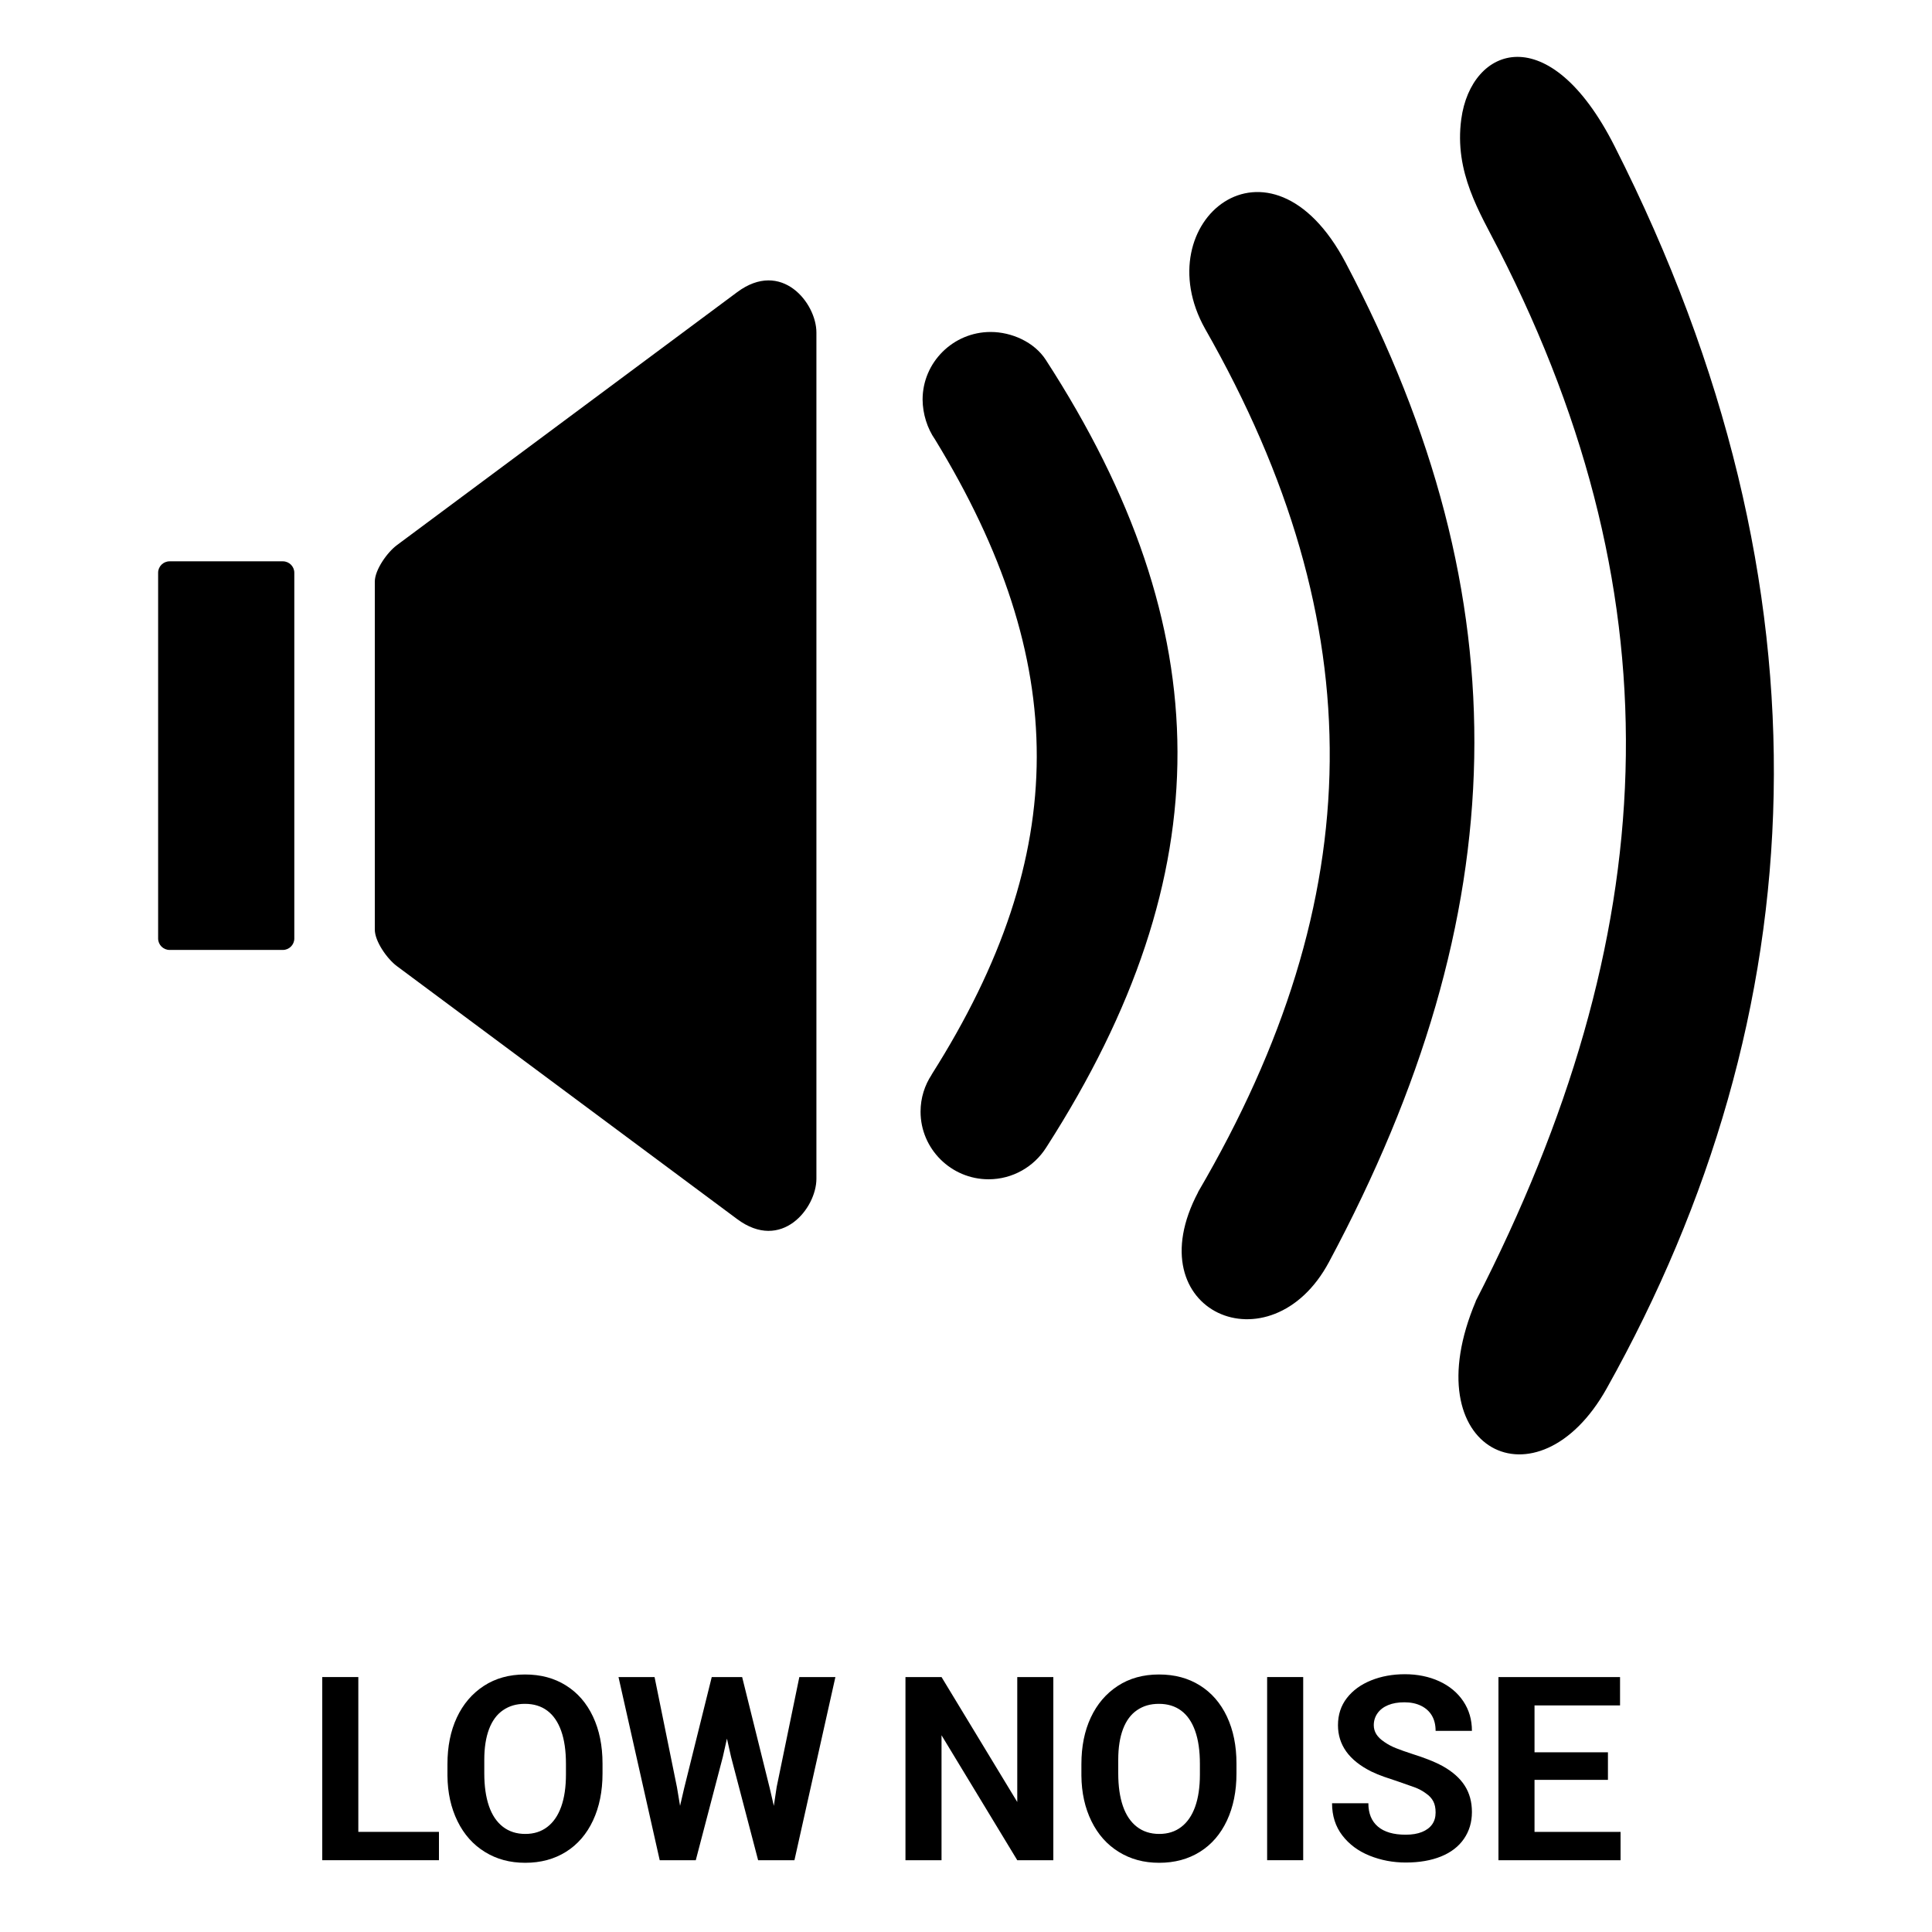 <?xml version="1.0" encoding="UTF-8"?>
<svg id="Layer_1" xmlns="http://www.w3.org/2000/svg" version="1.1" viewBox="0 0 1500 1500">
  <!-- Generator: Adobe Illustrator 29.3.0, SVG Export Plug-In . SVG Version: 2.1.0 Build 146)  -->
  <defs>
    <style>
      .st0 {
        fill-rule: evenodd;
      }
    </style>
  </defs>
  <g>
    <path class="st0" d="M131.68,435.81h87.93c4.9,0,8.89,3.99,8.89,8.85v284c0,4.88-4,8.87-8.89,8.87h-87.93c-4.9,0-8.91-3.99-8.91-8.87v-284c0-4.87,4.01-8.85,8.91-8.85"/>
    <path class="st0" d="M633.86,258.13c0-22.86-27.07-56.93-61.53-31.29l-264.18,196.41c-7.53,5.59-17.15,19.2-17.15,28.33v270.18c0,9.13,9.62,22.76,17.15,28.34l264.18,196.4c34.46,25.64,61.53-8.43,61.53-31.3V258.13"/>
    <path class="st0" d="M812.67,890.28l-.44.7c-9.36,14.76-25.91,24.61-44.7,24.61-29.08,0-52.81-23.58-52.81-52.5,0-10.6,3.19-20.51,8.67-28.77l-.06-.04c109.17-172.23,107.56-321.2,2.73-492.9-6.17-8.82-9.68-20.15-9.76-31.14,0-28.91,23.73-52.5,52.81-52.5,16.22,0,33.83,7.74,42.82,21.61,135.55,209.28,136.91,398.6.75,610.94"/>
    <path class="st0" d="M930.22,925.61l-.07-.06c133.87-228.59,136.95-439.84,5.41-670.39-46.33-82.81,50.3-162.84,109.24-51.12,138.31,262.2,132.11,504.69-12.98,775.79-45.1,84.28-150.83,38.77-101.6-54.21"/>
    <path class="st0" d="M1145.82,1010.24l-.07-.08c145.45-283.28,158.69-540.8,17.94-816.18-14.89-29.15-34.72-60.17-29.16-101.47,7.63-56.75,68.29-79.1,118.91,20.77,175.38,346,156.3,674.77-6.03,964.74-53.42,95.45-150.81,48.47-101.59-67.77"/>
  </g>
  <g>
    <path d="M250.2,1302.06h28v120.2h62.6v22h-90.6v-142.2Z"/>
    <path d="M376.5,1437.86c-9.13-5.6-16.23-13.57-21.3-23.9-5.07-10.33-7.67-22.1-7.8-35.3v-9c0-13.73,2.43-25.8,7.3-36.2,4.87-10.4,11.83-18.57,20.9-24.5,9.07-5.93,19.73-8.9,32-8.9s22.73,2.83,31.8,8.5c9.07,5.67,16.07,13.73,21,24.2,4.93,10.47,7.4,22.63,7.4,36.5v7.6c0,13.87-2.47,26.07-7.4,36.6-4.93,10.53-11.93,18.63-21,24.3-9.07,5.67-19.6,8.5-31.6,8.5s-22.17-2.8-31.3-8.4ZM424.9,1418.46c4.73-3.6,8.33-8.83,10.8-15.7,2.46-6.87,3.7-15.23,3.7-25.1v-8.2c0-10.13-1.23-18.67-3.7-25.6-2.47-6.93-6.07-12.17-10.8-15.7-4.73-3.53-10.5-5.3-17.3-5.3s-12.2,1.63-17,4.9c-4.8,3.27-8.43,8.17-10.9,14.7-2.47,6.53-3.7,14.47-3.7,23.8v10.6c0,9.87,1.2,18.3,3.6,25.3,2.4,7,6,12.37,10.8,16.1,4.8,3.73,10.6,5.6,17.4,5.6s12.37-1.8,17.1-5.4Z"/>
    <path d="M480.2,1302.06h28l17.4,85.6,2.4,14.4,3.2-13.8,21.4-86.2h23.6l21.4,86.2,3.2,13.8,2.2-14.6,17.6-85.4h28l-31.8,142.2h-28.2l-21-80.2-3.2-14.2-3.2,14.2-21,80.2h-28l-32-142.2Z"/>
    <path d="M703,1302.06h28l58.8,97v-97h28v142.2h-28l-58.8-97v97h-28v-142.2Z"/>
    <path d="M868.7,1437.86c-9.13-5.6-16.23-13.57-21.3-23.9-5.07-10.33-7.67-22.1-7.8-35.3v-9c0-13.73,2.43-25.8,7.3-36.2,4.87-10.4,11.83-18.57,20.9-24.5,9.07-5.93,19.73-8.9,32-8.9s22.73,2.83,31.8,8.5c9.07,5.67,16.07,13.73,21,24.2,4.93,10.47,7.4,22.63,7.4,36.5v7.6c0,13.87-2.47,26.07-7.4,36.6-4.93,10.53-11.93,18.63-21,24.3-9.07,5.67-19.6,8.5-31.6,8.5s-22.17-2.8-31.3-8.4ZM917.1,1418.46c4.73-3.6,8.33-8.83,10.8-15.7,2.46-6.87,3.7-15.23,3.7-25.1v-8.2c0-10.13-1.23-18.67-3.7-25.6-2.47-6.93-6.07-12.17-10.8-15.7-4.73-3.53-10.5-5.3-17.3-5.3s-12.2,1.63-17,4.9c-4.8,3.27-8.43,8.17-10.9,14.7-2.47,6.53-3.7,14.47-3.7,23.8v10.6c0,9.87,1.2,18.3,3.6,25.3,2.4,7,6,12.37,10.8,16.1,4.8,3.73,10.6,5.6,17.4,5.6s12.37-1.8,17.1-5.4Z"/>
    <path d="M983.8,1302.06h28v142.2h-28v-142.2Z"/>
    <path d="M1063.4,1440.76c-8.8-3.53-15.87-8.77-21.2-15.7-5.33-6.93-8-15.27-8-25h28.2c0,7.87,2.47,13.9,7.4,18.1,4.93,4.2,12.13,6.3,21.6,6.3,4.93,0,9.13-.7,12.6-2.1,3.47-1.4,6.1-3.37,7.9-5.9,1.8-2.53,2.7-5.6,2.7-9.2s-.6-6.37-1.8-8.7c-1.2-2.33-3.07-4.37-5.6-6.1-2.67-2-5.63-3.6-8.9-4.8-3.27-1.2-7.63-2.73-13.1-4.6-3.73-1.2-7.3-2.4-10.7-3.6-3.4-1.2-6.63-2.53-9.7-4-8.8-4.4-15.33-9.6-19.6-15.6-4.27-6-6.4-12.8-6.4-20.4,0-8.13,2.3-15.17,6.9-21.1,4.6-5.93,10.87-10.5,18.8-13.7,7.93-3.2,16.7-4.8,26.3-4.8s18.77,1.83,26.7,5.5c7.93,3.67,14.13,8.83,18.6,15.5,4.47,6.67,6.7,14.33,6.7,23h-28.2c0-4.67-.97-8.63-2.9-11.9-1.93-3.27-4.73-5.8-8.4-7.6-3.67-1.8-7.97-2.7-12.9-2.7s-9.17.73-12.7,2.2c-3.54,1.47-6.27,3.57-8.2,6.3-1.93,2.73-2.9,5.83-2.9,9.3,0,2.53.67,4.87,2,7,1.33,2.13,3.4,4.13,6.2,6,2.67,1.87,5.67,3.47,9,4.8,3.33,1.33,7.67,2.87,13,4.6,4.27,1.33,8.37,2.77,12.3,4.3,3.93,1.53,7.63,3.23,11.1,5.1,7.6,4.27,13.27,9.3,17,15.1,3.73,5.8,5.6,12.63,5.6,20.5s-2.07,14.8-6.2,20.8c-4.13,6-10.07,10.57-17.8,13.7-7.73,3.13-16.87,4.7-27.4,4.7-9.87,0-19.2-1.77-28-5.3Z"/>
    <path d="M1163.4,1302.06h94.4v22h-66.4v36.4h57v21.4h-57v40.4h66.8v22h-94.8v-142.2Z"/>
  </g>
</svg>